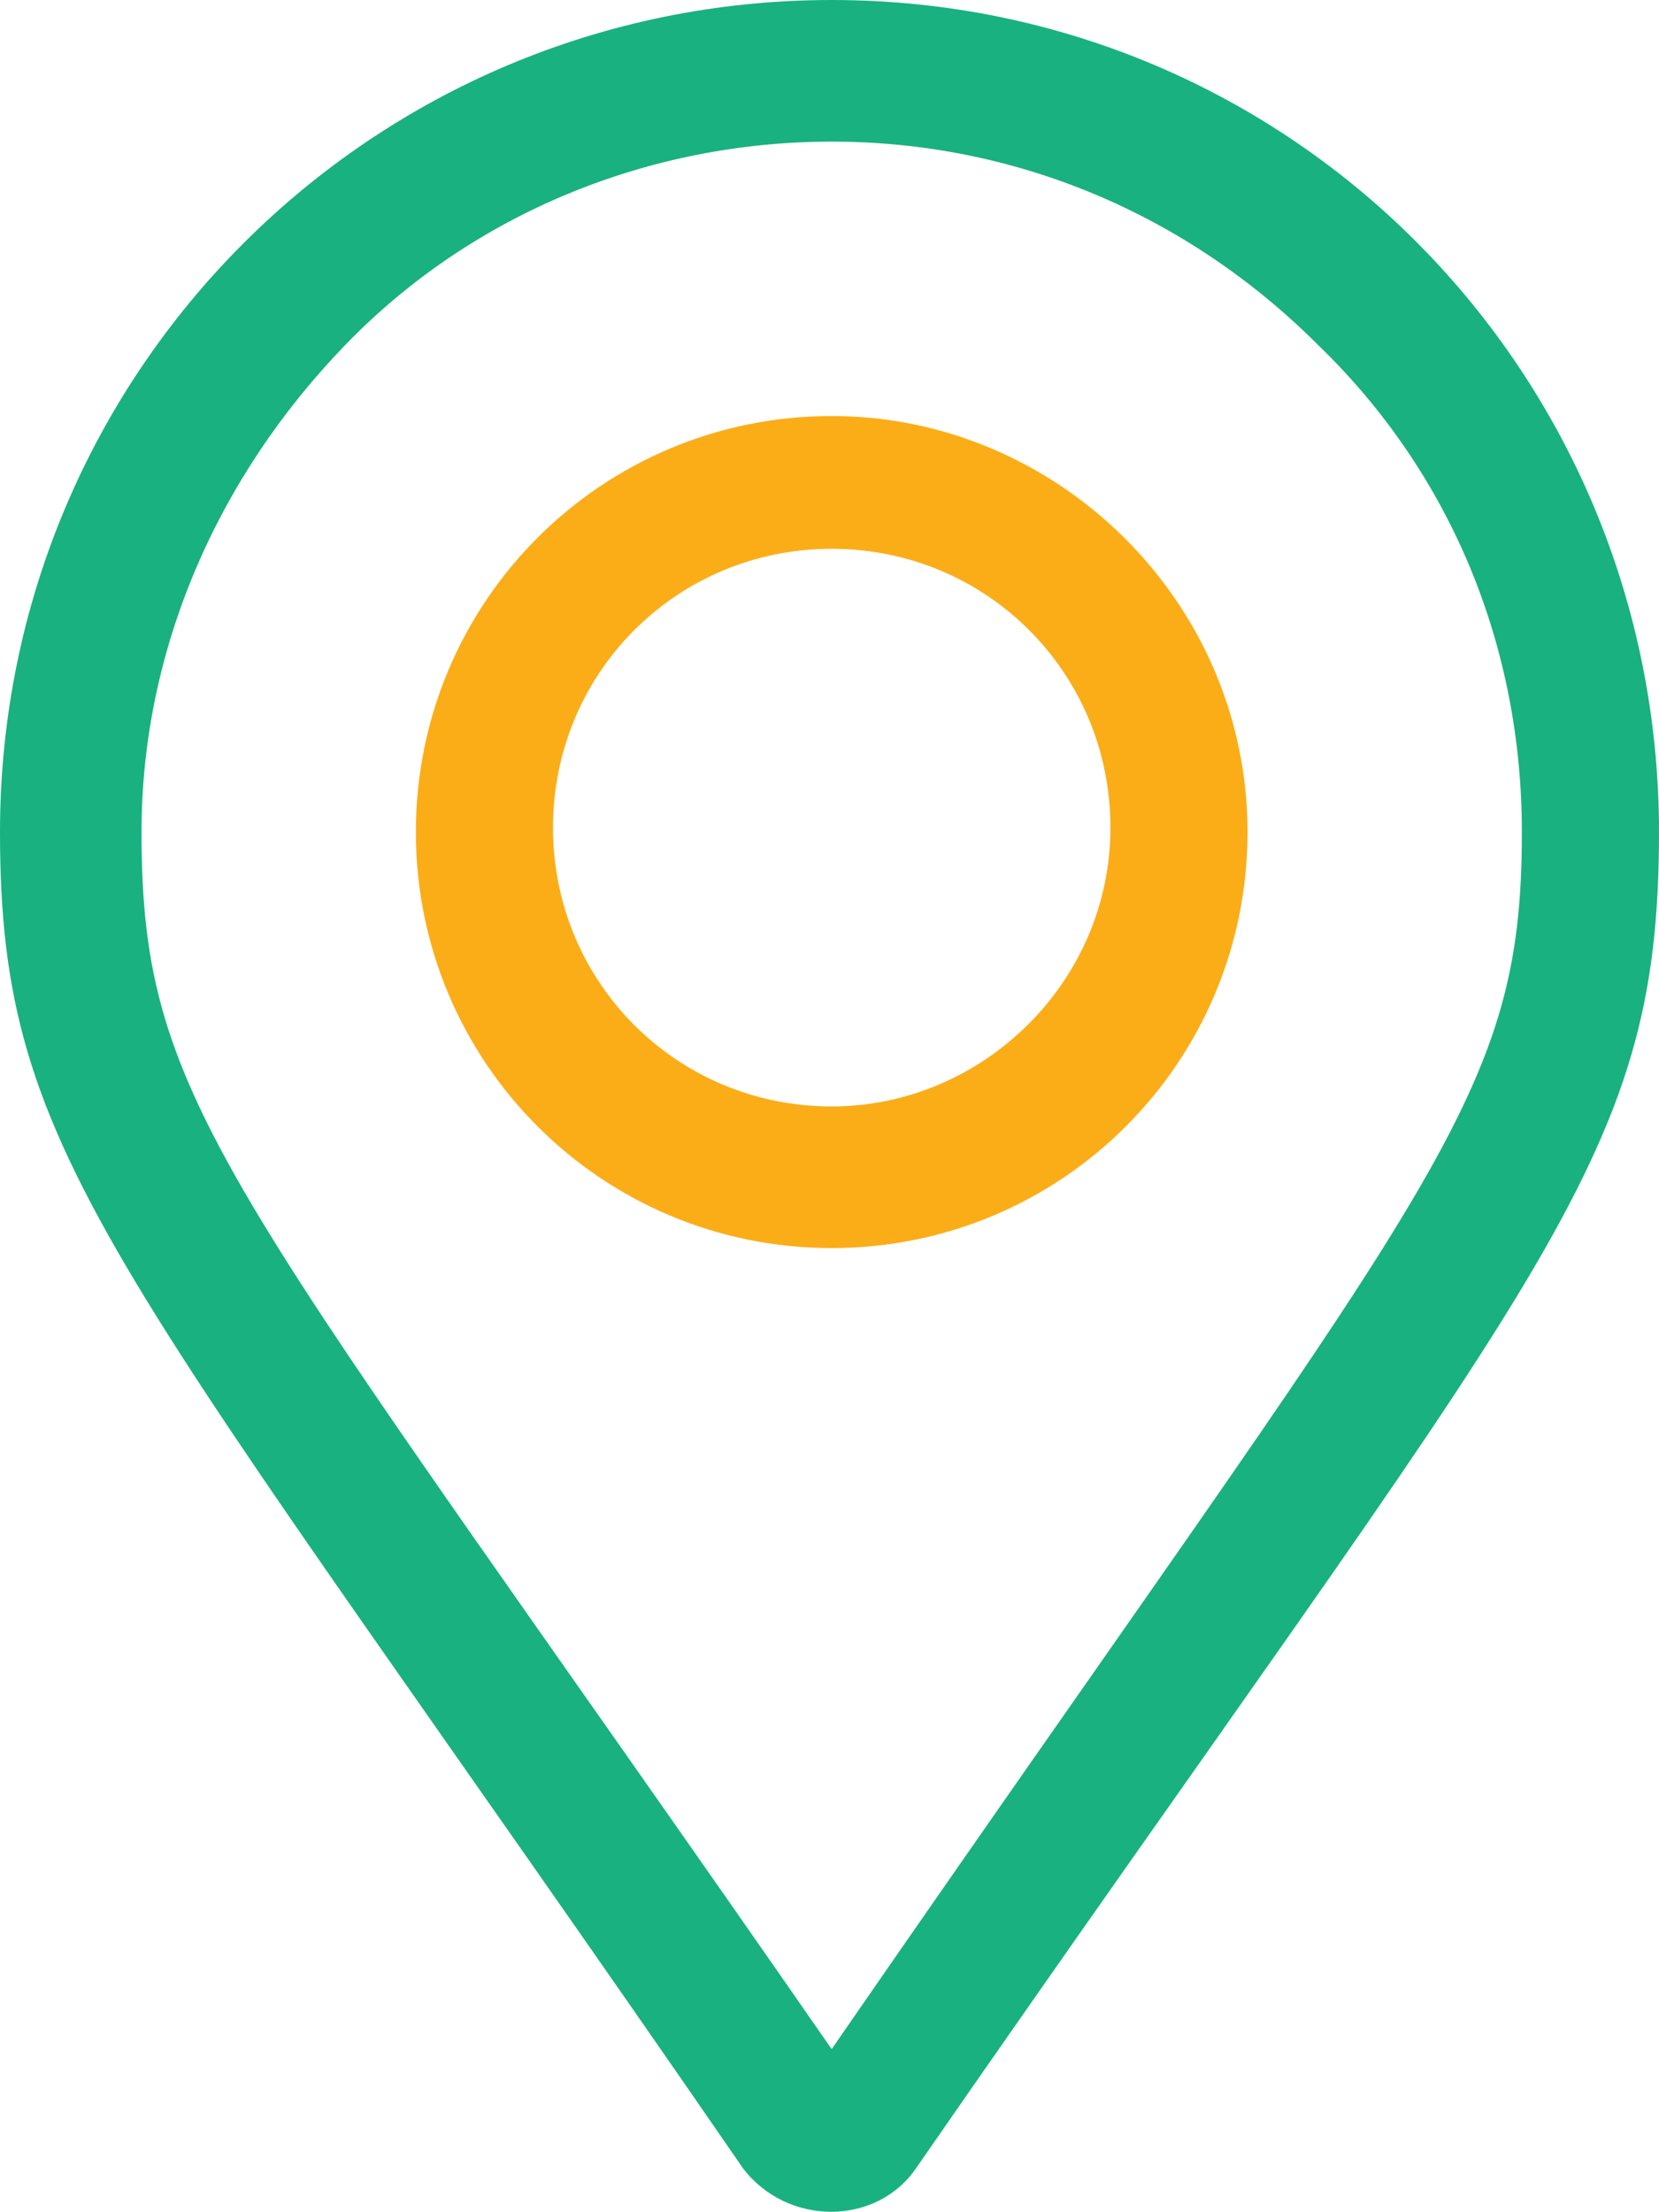 <?xml version="1.0" encoding="utf-8"?>
<!-- Generator: Adobe Illustrator 16.0.0, SVG Export Plug-In . SVG Version: 6.00 Build 0)  -->
<!DOCTYPE svg PUBLIC "-//W3C//DTD SVG 1.1//EN" "http://www.w3.org/Graphics/SVG/1.1/DTD/svg11.dtd">
<svg version="1.1" id="Layer_1" xmlns="http://www.w3.org/2000/svg" xmlns:xlink="http://www.w3.org/1999/xlink" x="0px" y="0px"
	 width="37.5px" height="49.975px" viewBox="0 0 37.5 49.975" enable-background="new 0 0 37.5 49.975" xml:space="preserve">
<path fill="#19B180" d="M34.4,18.8c0-4.2-1.601-8.1-4.601-11c-3-3-6.899-4.6-11-4.6c-4.1,0-8.1,1.6-11,4.6c-2.9,3-4.6,6.9-4.6,11
	c0,6.3,2,7.899,15.6,27.5C32.4,26.6,34.4,25,34.4,18.8 M37.5,18.8c0,7.601-2.6,9.7-16.8,30.2c-0.9,1.3-2.9,1.3-3.9,0
	C2.6,28.4,0,26.3,0,18.8C0,8.4,8.4,0,18.8,0C29.2,0,37.5,8.4,37.5,18.8"/>
<path fill="#FBAD18" d="M18.8,25c-3.5,0-6.3-2.8-6.3-6.3s2.8-6.3,6.3-6.3s6.3,2.8,6.3,6.3S22.199,25,18.8,25 M18.8,9.4
	c-5.2,0-9.4,4.2-9.4,9.4c0,5.2,4.2,9.4,9.4,9.4s9.399-4.2,9.399-9.4C28.199,13.6,23.9,9.4,18.8,9.4"/>
</svg>
